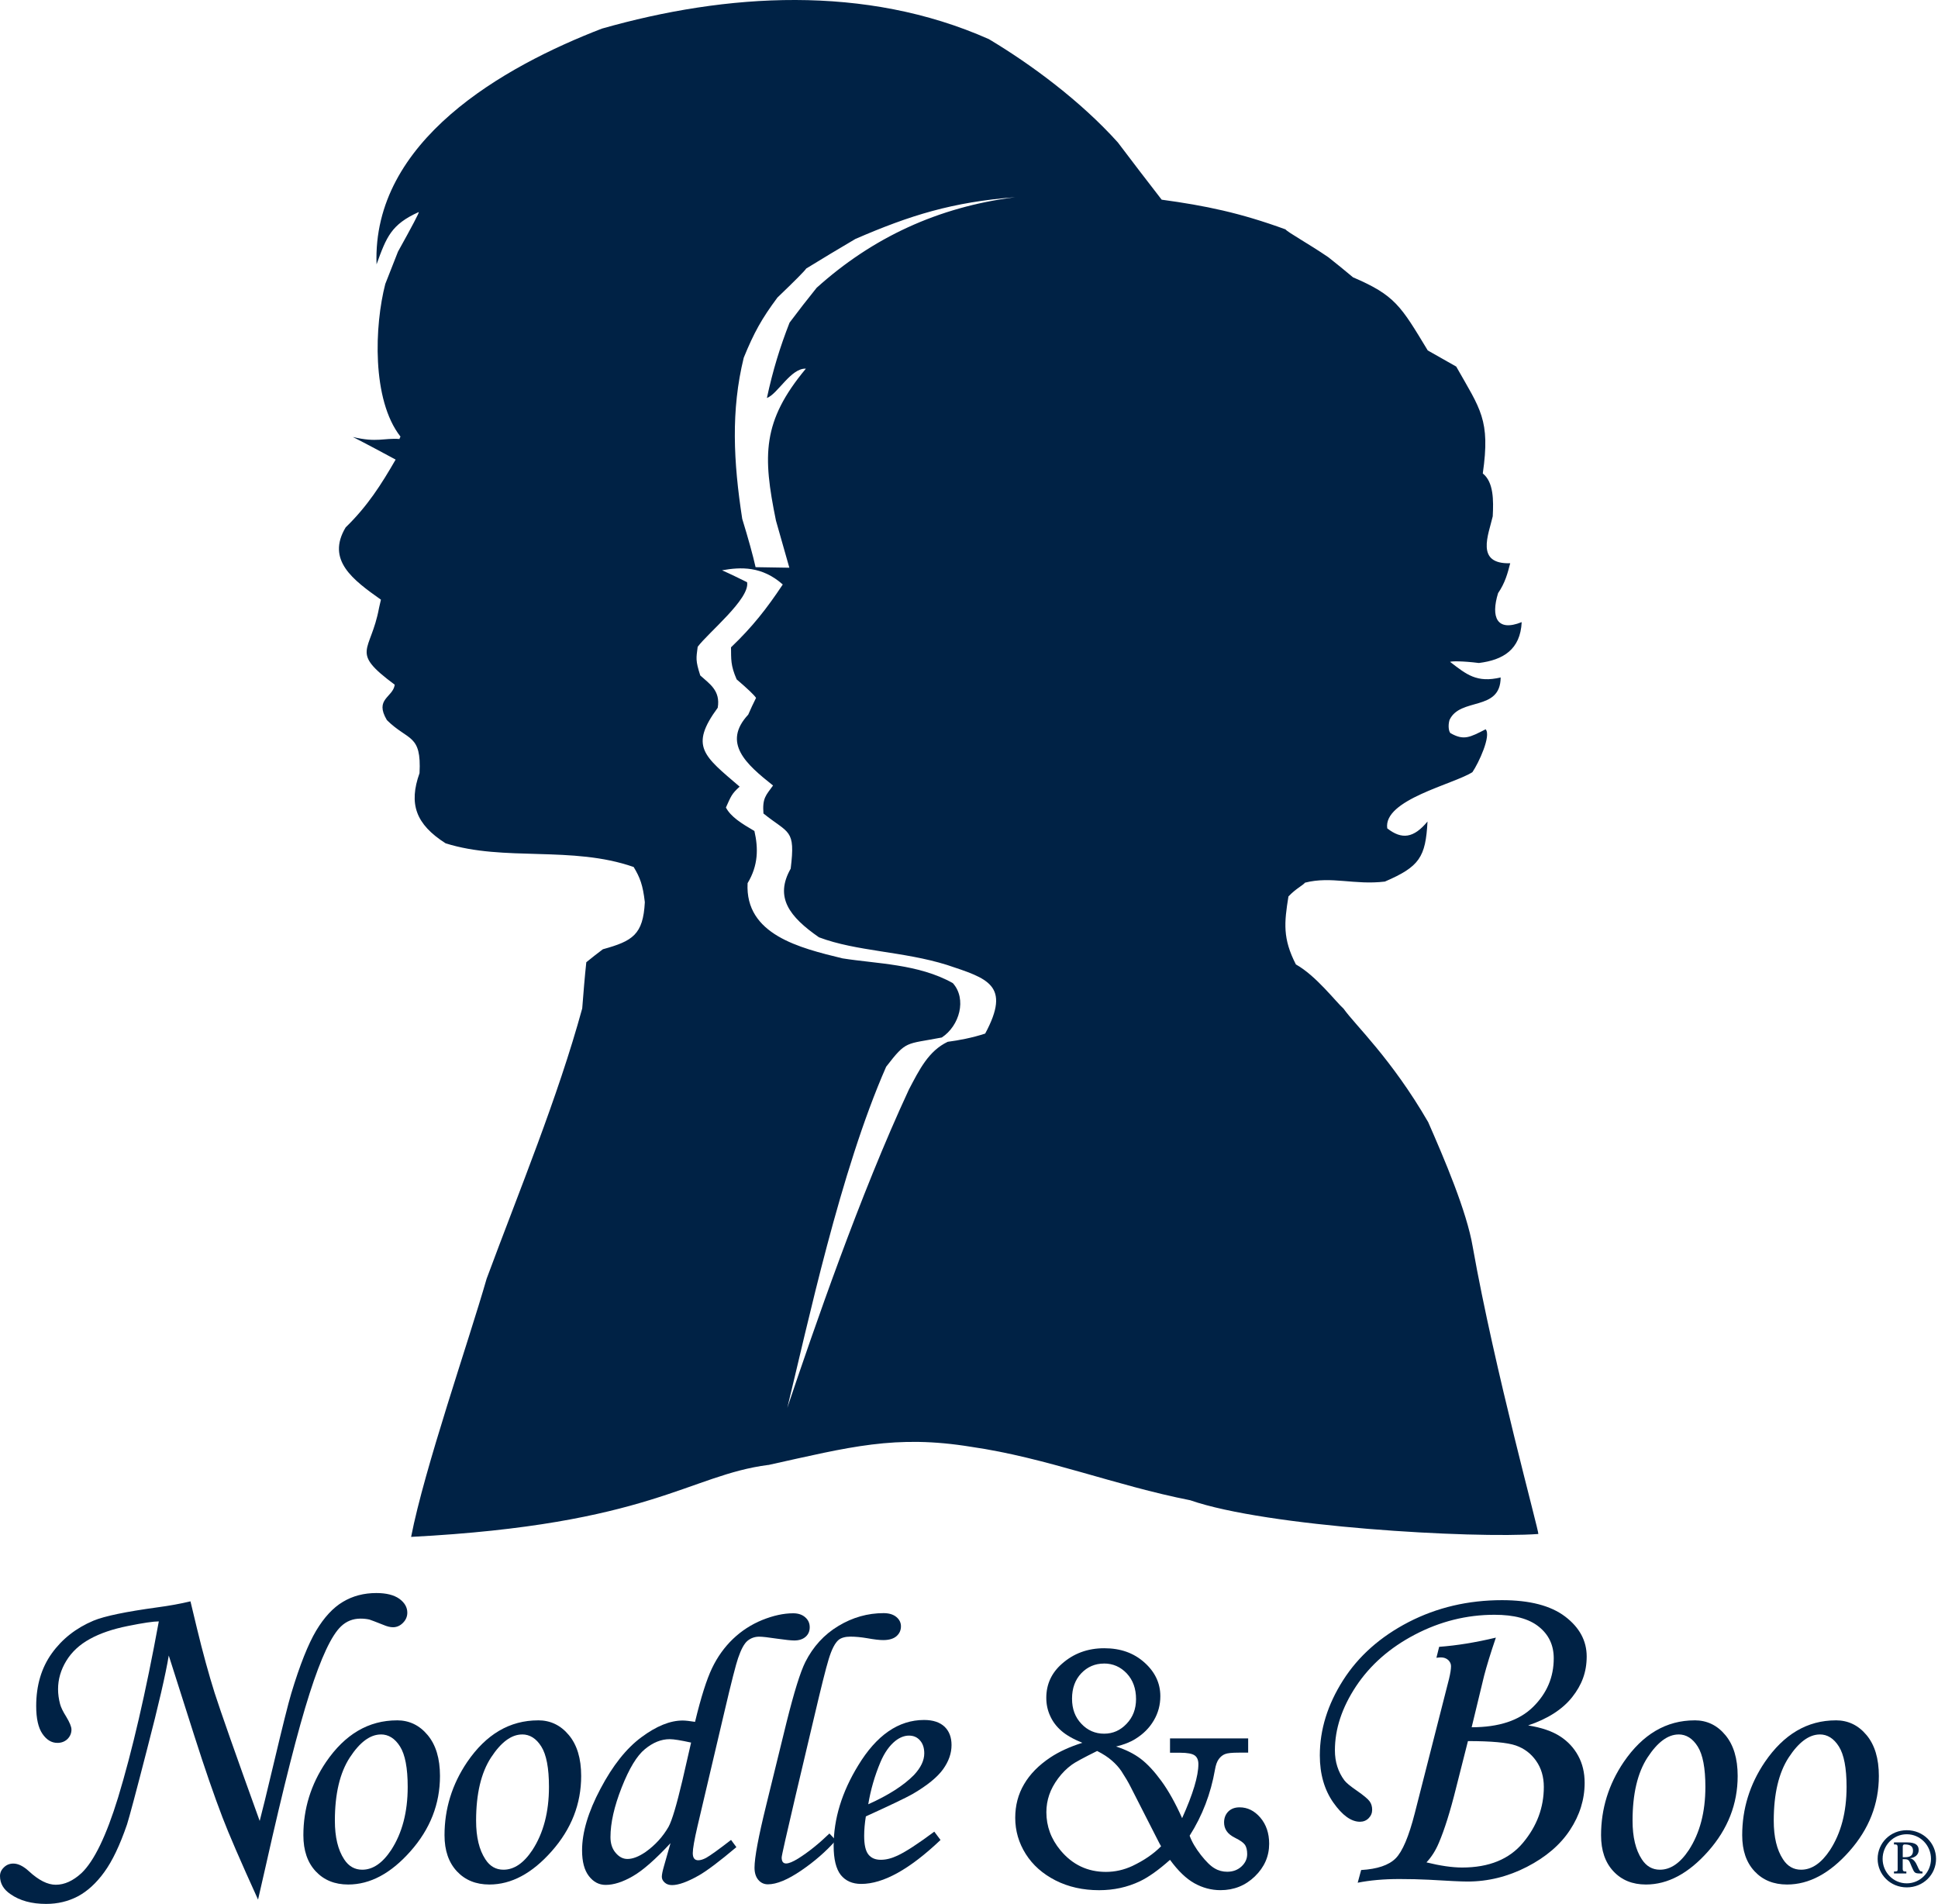 <svg width="170" height="167" viewBox="0 0 170 167" fill="none" xmlns="http://www.w3.org/2000/svg">
<path d="M164.705 163.048C164.705 161.66 165.822 160.536 167.262 160.536C168.702 160.536 169.829 161.663 169.829 163.048C169.829 164.433 168.702 165.55 167.262 165.55C165.822 165.55 164.705 164.426 164.705 163.048ZM169.386 163.048C169.386 161.869 168.444 160.89 167.258 160.89C166.073 160.89 165.142 161.873 165.142 163.048C165.142 164.223 166.073 165.196 167.258 165.196C168.444 165.196 169.386 164.22 169.386 163.048ZM166.904 163.935C166.904 164.096 166.959 164.148 167.1 164.155H167.224V164.33H166.138V164.155H166.265C166.437 164.141 166.461 164.124 166.461 163.935V162.034C166.461 161.825 166.382 161.787 166.258 161.784H166.138V161.605H167.224C167.691 161.605 168.306 161.653 168.306 162.278C168.306 162.708 167.953 162.945 167.557 162.993V163.007C167.877 163.052 168.073 163.409 168.183 163.663C168.375 164.107 168.434 164.155 168.564 164.155H168.636V164.33H168.44C167.918 164.33 167.928 164.251 167.691 163.735C167.454 163.155 167.454 163.079 167.021 163.079H166.904V163.935ZM166.904 162.904H167.062C167.478 162.904 167.808 162.828 167.808 162.33C167.808 161.883 167.478 161.784 167.056 161.784C166.932 161.784 166.908 161.911 166.908 161.955V162.904H166.904Z" fill="#002245"/>
<path fill-rule="evenodd" clip-rule="evenodd" d="M16.708 140.464L17.275 142.825C17.797 144.986 18.316 146.869 18.828 148.495C19.347 150.11 20.66 153.852 22.78 159.722C22.98 158.976 23.381 157.333 23.986 154.787C24.773 151.467 25.292 149.388 25.55 148.536C26.302 146.038 27.035 144.206 27.732 143.034C28.436 141.859 29.217 141.017 30.079 140.505C30.942 139.986 31.924 139.732 33.014 139.732C33.89 139.732 34.56 139.904 35.031 140.237C35.495 140.577 35.729 140.983 35.729 141.454C35.729 141.79 35.605 142.089 35.351 142.344C35.103 142.598 34.811 142.732 34.471 142.732C34.23 142.732 33.949 142.663 33.622 142.522C32.945 142.254 32.547 142.103 32.406 142.058C32.165 142.003 31.901 141.976 31.619 141.976C30.955 141.976 30.388 142.206 29.921 142.649C29.086 143.43 28.162 145.395 27.158 148.54C26.151 151.68 24.873 156.701 23.326 163.605L22.636 166.622C21.096 163.237 20.058 160.835 19.519 159.419C18.787 157.512 17.959 155.117 17.034 152.217L14.804 145.213C14.536 146.832 13.907 149.564 12.911 153.395C11.924 157.234 11.33 159.443 11.144 160.024C10.522 161.839 9.859 163.234 9.148 164.21C8.443 165.182 7.67 165.887 6.828 166.337C5.979 166.78 5.052 167 4.045 167C2.773 167 1.739 166.715 0.931 166.151C0.309 165.735 0 165.206 0 164.553C0 164.272 0.11 164.017 0.344 163.794C0.57 163.571 0.849 163.461 1.172 163.461C1.588 163.461 2.045 163.684 2.526 164.124C3.388 164.924 4.175 165.32 4.893 165.32C5.66 165.32 6.412 164.976 7.158 164.289C8.261 163.23 9.326 161.028 10.357 157.674C11.591 153.615 12.787 148.464 13.931 142.22C13.464 142.22 12.557 142.351 11.223 142.622C9.883 142.89 8.773 143.268 7.876 143.766C6.979 144.258 6.289 144.9 5.811 145.687C5.333 146.474 5.093 147.302 5.093 148.165C5.093 148.595 5.155 149.034 5.271 149.478C5.354 149.777 5.533 150.141 5.804 150.57C6.107 151.076 6.268 151.45 6.268 151.711C6.268 152.028 6.151 152.306 5.918 152.54C5.677 152.766 5.385 152.876 5.034 152.876C4.522 152.876 4.089 152.615 3.722 152.082C3.357 151.55 3.175 150.735 3.175 149.646C3.175 147.838 3.632 146.299 4.536 145.034C5.447 143.763 6.667 142.804 8.189 142.161C9.165 141.753 11.034 141.368 13.818 140.986C14.842 140.849 15.808 140.677 16.711 140.46L16.708 140.464Z" fill="#002245"/>
<path fill-rule="evenodd" clip-rule="evenodd" d="M34.822 150.897C35.901 150.897 36.797 151.327 37.516 152.193C38.234 153.052 38.595 154.247 38.595 155.78C38.595 158.23 37.736 160.43 36.011 162.378C34.289 164.327 32.468 165.299 30.547 165.299C29.364 165.299 28.416 164.914 27.694 164.141C26.973 163.368 26.612 162.316 26.612 160.976C26.612 158.66 27.272 156.519 28.595 154.56C30.261 152.117 32.334 150.9 34.822 150.9V150.897ZM33.413 152.138C32.474 152.138 31.567 152.811 30.691 154.148C29.815 155.488 29.375 157.34 29.375 159.701C29.375 161.138 29.646 162.265 30.189 163.089C30.584 163.701 31.117 164 31.777 164C32.701 164 33.543 163.43 34.306 162.282C35.279 160.79 35.763 158.945 35.763 156.735C35.763 155.079 35.536 153.9 35.09 153.193C34.643 152.485 34.083 152.134 33.409 152.134L33.413 152.138Z" fill="#002245"/>
<path fill-rule="evenodd" clip-rule="evenodd" d="M47.206 150.897C48.285 150.897 49.182 151.327 49.901 152.193C50.619 153.052 50.98 154.247 50.98 155.78C50.98 158.23 50.12 160.43 48.395 162.378C46.674 164.327 44.852 165.299 42.931 165.299C41.749 165.299 40.801 164.914 40.079 164.141C39.358 163.368 38.993 162.316 38.993 160.976C38.993 158.66 39.653 156.519 40.976 154.56C42.643 152.117 44.715 150.9 47.203 150.9L47.206 150.897ZM45.801 152.138C44.863 152.138 43.956 152.811 43.079 154.148C42.203 155.488 41.763 157.34 41.763 159.701C41.763 161.138 42.035 162.265 42.578 163.089C42.973 163.701 43.502 164 44.165 164C45.093 164 45.935 163.43 46.698 162.282C47.67 160.79 48.155 158.945 48.155 156.735C48.155 155.079 47.928 153.9 47.481 153.193C47.035 152.485 46.474 152.134 45.804 152.134L45.801 152.138Z" fill="#002245"/>
<path fill-rule="evenodd" clip-rule="evenodd" d="M64.131 161.392L64.595 162.02C63.114 163.268 62.017 164.093 61.303 164.502C60.309 165.065 59.523 165.35 58.952 165.35C58.688 165.35 58.471 165.278 58.303 165.124C58.138 164.976 58.055 164.807 58.055 164.622C58.055 164.436 58.117 164.124 58.241 163.694L58.818 161.67C57.495 163.093 56.395 164.062 55.509 164.57C54.629 165.079 53.832 165.333 53.127 165.333C52.543 165.333 52.052 165.072 51.66 164.563C51.258 164.048 51.059 163.292 51.059 162.302C51.059 160.732 51.595 158.928 52.674 156.897C53.746 154.862 54.945 153.354 56.265 152.378C57.581 151.402 58.784 150.914 59.88 150.914C60.124 150.914 60.485 150.955 60.969 151.031C61.488 148.879 61.986 147.309 62.461 146.319C62.935 145.33 63.547 144.477 64.296 143.759C65.048 143.041 65.907 142.488 66.866 142.096C67.832 141.708 68.736 141.508 69.578 141.508C70.017 141.508 70.368 141.625 70.633 141.859C70.897 142.089 71.028 142.378 71.028 142.735C71.028 143.075 70.907 143.357 70.667 143.57C70.423 143.783 70.093 143.893 69.674 143.893C69.395 143.893 68.883 143.838 68.138 143.732C67.389 143.618 66.873 143.56 66.595 143.56C66.21 143.56 65.87 143.68 65.578 143.917C65.285 144.154 65.007 144.67 64.743 145.446C64.567 145.945 64.158 147.526 63.533 150.199L61.182 160.196C60.907 161.378 60.77 162.158 60.77 162.546C60.77 162.965 60.928 163.172 61.251 163.172C61.447 163.172 61.681 163.099 61.945 162.959C62.316 162.749 63.048 162.223 64.131 161.385V161.392ZM60.619 152.849C59.732 152.653 59.11 152.55 58.742 152.55C58.007 152.55 57.285 152.838 56.578 153.419C55.87 153.993 55.189 155.12 54.533 156.787C53.877 158.453 53.55 159.904 53.55 161.141C53.55 161.701 53.698 162.165 54.004 162.519C54.309 162.883 54.653 163.058 55.038 163.058C55.502 163.058 56.031 162.855 56.626 162.447C57.478 161.842 58.151 161.099 58.65 160.227C58.949 159.677 59.351 158.326 59.859 156.175L60.622 152.849H60.619Z" fill="#002245"/>
<path fill-rule="evenodd" clip-rule="evenodd" d="M72.76 160.828L73.32 161.423C72.461 162.395 71.444 163.282 70.268 164.082C69.093 164.88 68.124 165.282 67.361 165.282C67.021 165.282 66.739 165.151 66.519 164.893C66.299 164.632 66.186 164.275 66.186 163.825C66.186 162.941 66.529 161.11 67.213 158.333L68.997 151.062C69.653 148.44 70.196 146.677 70.643 145.783C71.327 144.429 72.292 143.371 73.547 142.618C74.794 141.866 76.117 141.495 77.509 141.495C77.983 141.495 78.354 141.608 78.626 141.831C78.897 142.055 79.031 142.333 79.031 142.649C79.031 143.003 78.897 143.292 78.636 143.519C78.371 143.745 77.983 143.859 77.471 143.859C77.145 143.859 76.674 143.804 76.066 143.694C75.54 143.605 75.048 143.556 74.598 143.556C74.148 143.556 73.801 143.653 73.567 143.838C73.244 144.106 72.959 144.666 72.698 145.512C72.437 146.361 72.021 148.038 71.433 150.546L69.794 157.478C68.98 160.952 68.567 162.77 68.567 162.924C68.567 163.278 68.698 163.453 68.952 163.453C69.206 163.453 69.547 163.306 70.01 163.024C70.925 162.45 71.839 161.711 72.76 160.821V160.828Z" fill="#002245"/>
<path fill-rule="evenodd" clip-rule="evenodd" d="M81.956 160.663L82.502 161.392C79.794 163.965 77.478 165.247 75.547 165.247C74.763 165.247 74.169 164.979 73.749 164.457C73.337 163.928 73.127 163.072 73.127 161.904C73.127 159.543 73.846 157.192 75.279 154.855C76.887 152.203 78.815 150.866 81.059 150.866C81.839 150.866 82.437 151.065 82.853 151.453C83.265 151.849 83.468 152.385 83.468 153.068C83.468 153.787 83.224 154.495 82.725 155.189C82.227 155.883 81.341 156.608 80.059 157.357C79.42 157.718 78.045 158.371 75.952 159.323C75.856 159.921 75.804 160.488 75.804 161.031C75.804 161.814 75.928 162.357 76.176 162.666C76.423 162.979 76.787 163.13 77.261 163.13C77.736 163.13 78.21 163.007 78.753 162.752C79.478 162.409 80.543 161.715 81.945 160.67L81.956 160.663ZM76.162 158.261C77.939 157.464 79.268 156.611 80.169 155.697C80.773 155.051 81.076 154.419 81.076 153.794C81.076 153.319 80.952 152.938 80.701 152.66C80.454 152.374 80.131 152.237 79.732 152.237C79.334 152.237 78.932 152.395 78.54 152.701C78.028 153.113 77.585 153.728 77.234 154.56C76.725 155.766 76.371 157.003 76.162 158.264V158.261Z" fill="#002245"/>
<path fill-rule="evenodd" clip-rule="evenodd" d="M126.001 145.416L126.241 144.45C127.781 144.337 129.437 144.069 131.217 143.643C130.743 145.031 130.403 146.148 130.183 146.997L129.093 151.505C131.482 151.505 133.275 150.914 134.485 149.718C135.695 148.522 136.293 147.107 136.293 145.457C136.293 144.309 135.86 143.385 134.987 142.687C134.117 141.983 132.818 141.639 131.093 141.639C128.657 141.639 126.327 142.22 124.114 143.378C121.904 144.533 120.186 146.052 118.949 147.914C117.712 149.787 117.097 151.656 117.097 153.526C117.097 154.038 117.165 154.516 117.31 154.959C117.447 155.392 117.653 155.794 117.925 156.158C118.083 156.371 118.444 156.67 118.994 157.048C119.616 157.478 120.001 157.801 120.145 158.007C120.296 158.213 120.365 158.464 120.365 158.746C120.365 159.028 120.262 159.275 120.055 159.485C119.849 159.691 119.592 159.794 119.296 159.794C118.53 159.794 117.75 159.234 116.963 158.117C116.176 156.997 115.774 155.615 115.774 153.976C115.774 151.711 116.458 149.516 117.811 147.388C119.165 145.261 121.083 143.564 123.564 142.278C126.049 141 128.777 140.357 131.76 140.357C134.183 140.357 136.028 140.835 137.293 141.794C138.554 142.753 139.183 143.921 139.183 145.296C139.183 146.67 138.757 147.794 137.908 148.866C137.059 149.935 135.774 150.763 134.045 151.344C135.234 151.533 136.166 151.856 136.856 152.306C137.547 152.753 138.073 153.327 138.444 154.017C138.815 154.701 139.004 155.488 139.004 156.378C139.004 157.835 138.574 159.217 137.719 160.516C136.863 161.821 135.599 162.897 133.935 163.753C132.272 164.608 130.53 165.038 128.722 165.038C128.196 165.038 127.073 164.983 125.344 164.88C124.523 164.839 123.66 164.818 122.757 164.818C121.382 164.818 120.162 164.928 119.097 165.141L119.399 164.028C120.815 163.945 121.822 163.608 122.423 163.007C123.025 162.406 123.585 161.079 124.107 159.031L127.104 147.278C127.227 146.78 127.282 146.402 127.282 146.144C127.282 145.945 127.2 145.766 127.035 145.605C126.863 145.454 126.653 145.378 126.392 145.378C126.289 145.378 126.152 145.392 125.994 145.412L126.001 145.416ZM128.767 152.718L127.736 156.787C127.214 158.894 126.702 160.509 126.217 161.639C125.935 162.316 125.568 162.89 125.128 163.358C126.344 163.656 127.385 163.808 128.262 163.808C130.623 163.808 132.406 163.076 133.612 161.619C134.822 160.162 135.423 158.54 135.423 156.742C135.423 155.852 135.196 155.086 134.746 154.45C134.296 153.808 133.705 153.361 132.963 153.103C132.231 152.849 130.829 152.718 128.767 152.718Z" fill="#002245"/>
<path fill-rule="evenodd" clip-rule="evenodd" d="M148.653 150.897C149.733 150.897 150.633 151.327 151.348 152.193C152.066 153.052 152.427 154.247 152.427 155.78C152.427 158.23 151.568 160.43 149.846 162.378C148.124 164.327 146.303 165.299 144.382 165.299C143.2 165.299 142.251 164.914 141.53 164.141C140.805 163.368 140.444 162.316 140.444 160.976C140.444 158.66 141.104 156.519 142.427 154.56C144.093 152.117 146.166 150.9 148.65 150.9L148.653 150.897ZM147.245 152.138C146.306 152.138 145.399 152.811 144.523 154.148C143.647 155.488 143.207 157.34 143.207 159.701C143.207 161.138 143.478 162.265 144.021 163.089C144.416 163.701 144.949 164 145.609 164C146.533 164 147.375 163.43 148.138 162.282C149.111 160.79 149.595 158.945 149.595 156.735C149.595 155.079 149.368 153.9 148.922 153.193C148.475 152.485 147.915 152.134 147.245 152.134V152.138Z" fill="#002245"/>
<path fill-rule="evenodd" clip-rule="evenodd" d="M161.038 150.897C162.117 150.897 163.014 151.327 163.733 152.193C164.451 153.052 164.812 154.247 164.812 155.78C164.812 158.23 163.953 160.43 162.227 162.378C160.506 164.327 158.684 165.299 156.763 165.299C155.581 165.299 154.633 164.914 153.911 164.141C153.186 163.368 152.825 162.316 152.825 160.976C152.825 158.66 153.485 156.519 154.808 154.56C156.475 152.117 158.547 150.9 161.032 150.9L161.038 150.897ZM159.633 152.138C158.695 152.138 157.784 152.811 156.908 154.148C156.032 155.488 155.592 157.34 155.592 159.701C155.592 161.138 155.863 162.265 156.406 163.089C156.801 163.701 157.33 164 157.994 164C158.922 164 159.763 163.43 160.523 162.282C161.495 160.79 161.98 158.945 161.98 156.735C161.98 155.079 161.753 153.9 161.306 153.193C160.86 152.485 160.303 152.134 159.629 152.134L159.633 152.138Z" fill="#002245"/>
<path fill-rule="evenodd" clip-rule="evenodd" d="M102.629 152.481H109.488V153.732H108.66C108.062 153.732 107.66 153.773 107.457 153.859C107.251 153.938 107.069 154.086 106.914 154.292C106.76 154.498 106.643 154.814 106.574 155.237C106.21 157.326 105.475 159.254 104.354 161.017C104.55 161.56 104.884 162.12 105.341 162.708C105.801 163.295 106.203 163.687 106.55 163.883C106.89 164.086 107.258 164.179 107.65 164.179C108.152 164.179 108.567 164.024 108.901 163.718C109.238 163.405 109.402 163.045 109.402 162.632C109.402 162.292 109.337 162.021 109.213 161.825C109.076 161.629 108.787 161.423 108.344 161.206C107.994 161.031 107.743 160.832 107.595 160.605C107.444 160.378 107.375 160.127 107.375 159.856C107.375 159.464 107.502 159.144 107.746 158.897C107.997 158.649 108.327 158.529 108.739 158.529C109.437 158.529 110.042 158.832 110.557 159.433C111.069 160.034 111.33 160.801 111.33 161.722C111.33 162.821 110.914 163.773 110.079 164.584C109.244 165.392 108.241 165.794 107.062 165.794C106.258 165.794 105.495 165.591 104.777 165.192C104.052 164.79 103.341 164.103 102.633 163.134C101.633 164.027 100.75 164.653 99.987 165.017C98.887 165.539 97.698 165.797 96.413 165.797C94.993 165.797 93.719 165.512 92.588 164.938C91.464 164.364 90.588 163.591 89.976 162.618C89.365 161.649 89.055 160.588 89.055 159.447C89.055 158.368 89.31 157.385 89.829 156.505C90.344 155.618 91.114 154.835 92.145 154.148C92.904 153.646 93.832 153.22 94.942 152.869C94.127 152.536 93.512 152.182 93.09 151.807C92.667 151.436 92.341 151.007 92.121 150.512C91.894 150.024 91.78 149.495 91.78 148.924C91.78 147.739 92.237 146.739 93.151 145.938C94.179 145.027 95.416 144.574 96.859 144.574C98.303 144.574 99.454 144.99 100.389 145.825C101.32 146.656 101.784 147.642 101.784 148.783C101.784 149.546 101.595 150.254 101.21 150.907C100.829 151.56 100.292 152.096 99.609 152.519C99.176 152.797 98.609 153.024 97.901 153.196C98.756 153.467 99.475 153.828 100.066 154.275C100.653 154.722 101.255 155.371 101.877 156.223C102.499 157.075 103.107 158.161 103.695 159.478C104.646 157.368 105.121 155.787 105.121 154.739C105.121 154.388 105.014 154.13 104.798 153.976C104.581 153.821 104.152 153.739 103.502 153.739H102.633V152.488L102.629 152.481ZM96.849 145.917C96.055 145.917 95.389 146.203 94.846 146.773C94.31 147.34 94.038 148.082 94.038 148.996C94.038 149.911 94.313 150.625 94.856 151.199C95.399 151.777 96.066 152.069 96.849 152.069C97.633 152.069 98.275 151.777 98.825 151.199C99.378 150.622 99.653 149.897 99.653 149.034C99.653 148.117 99.382 147.364 98.839 146.783C98.292 146.206 97.629 145.914 96.846 145.914L96.849 145.917ZM96.244 153.584C95.038 154.182 94.296 154.584 94.021 154.79C93.574 155.113 93.172 155.515 92.818 155.99C92.468 156.464 92.203 156.945 92.038 157.433C91.873 157.914 91.787 158.426 91.787 158.955C91.787 160.192 92.2 161.306 93.021 162.295C94.069 163.56 95.402 164.192 97.007 164.192C97.801 164.192 98.574 164.021 99.32 163.677C100.347 163.189 101.193 162.612 101.849 161.945C101.767 161.814 101.65 161.584 101.481 161.251L99.172 156.722C98.976 156.33 98.705 155.873 98.365 155.35C98.148 155.031 97.87 154.718 97.53 154.426C97.193 154.13 96.763 153.849 96.244 153.588V153.584Z" fill="#002245"/>
<path fill-rule="evenodd" clip-rule="evenodd" d="M66.279 49.749C66.047 48.713 65.657 47.3 65.107 45.508C64.334 40.501 64.107 35.993 65.241 31.374C66.141 29.171 66.815 27.955 68.196 26.099C69.749 24.61 70.591 23.761 70.722 23.553C72.162 22.663 73.598 21.81 75.038 20.958C79.825 18.886 83.53 17.724 89.052 17.298C82.258 18.157 76.509 20.855 71.636 25.243C70.835 26.237 70.031 27.267 69.261 28.298C68.437 30.398 67.794 32.47 67.272 34.91C68.217 34.566 69.375 32.271 70.691 32.336C66.842 36.958 66.901 39.958 68.066 45.663C68.457 47.041 68.849 48.419 69.241 49.797C68.241 49.78 67.241 49.762 66.279 49.749ZM67.399 128.495C60.433 129.392 57.055 133.715 36.062 134.807C37.234 128.797 41.069 117.787 42.688 112.158C45.598 104.312 48.907 96.34 51.072 88.453C51.179 87.103 51.285 85.749 51.43 84.402C51.914 84 52.399 83.632 52.883 83.264C55.492 82.543 56.416 81.986 56.564 79.134C56.392 77.625 56.141 76.969 55.584 76.048C50.182 74.158 44.213 75.594 39.086 73.969C36.461 72.295 35.839 70.512 36.801 67.814C36.983 64.36 35.804 65.013 33.938 63.164C32.822 61.285 34.471 61.192 34.626 60.058C30.639 57.099 32.516 57.285 33.248 53.329C33.296 53.082 33.371 52.814 33.416 52.601C30.973 50.869 28.598 49.134 30.32 46.261C32.241 44.395 33.447 42.494 34.705 40.312C33.454 39.639 32.203 38.965 30.952 38.329C33.055 38.841 33.698 38.402 35.048 38.508C35.052 38.436 35.093 38.367 35.131 38.298C32.588 35.058 32.856 28.535 33.797 24.907C34.169 23.962 34.54 23.017 34.911 22.072C36.173 19.803 36.781 18.645 36.736 18.597C34.32 19.687 33.907 20.769 33.031 23.188C32.636 12.347 44.155 5.845 52.794 2.511C63.705 -0.595 75.89 -1.386 86.743 3.432C90.485 5.666 94.815 8.889 98.055 12.491C99.323 14.164 100.595 15.838 101.901 17.515C105.729 18.037 108.77 18.663 112.763 20.12C112.963 20.381 114.77 21.367 116.526 22.566C117.245 23.14 117.966 23.714 118.684 24.323C122.385 25.91 122.873 26.828 125.241 30.738C126.073 31.209 126.904 31.683 127.739 32.154C129.863 35.91 130.746 36.814 130.069 41.529C131.028 42.292 131.014 43.896 130.942 45.288C130.571 46.91 129.399 49.494 132.475 49.405C132.248 50.285 132.028 51.13 131.41 52.027C130.763 54.137 131.3 55.443 133.482 54.57C133.368 56.975 131.856 57.89 129.726 58.154C128.272 57.972 127.31 57.989 127.2 58.055C128.643 59.164 129.537 59.92 131.636 59.422C131.623 62.439 128.076 61.137 127.148 63.158C127.007 63.653 127.083 64.154 127.231 64.305C128.41 64.975 128.925 64.68 130.32 63.969C130.825 64.532 129.702 66.938 129.159 67.728C127.533 68.787 121.317 70.141 121.688 72.659C122.959 73.656 124.001 73.532 125.22 72.058C125.056 75.192 124.513 76.02 121.482 77.326C118.822 77.649 116.794 76.831 114.475 77.422C114.286 77.663 113.66 77.951 113.021 78.632C112.65 80.934 112.506 82.319 113.674 84.594C115.444 85.58 117.203 87.9 117.853 88.471C118.88 89.921 122.045 92.842 125.279 98.426C126.674 101.605 128.667 106.261 129.186 109.361C131.111 120.199 135.021 134.381 134.942 134.553C129.152 134.966 111.104 133.928 104.409 131.594C97.822 130.299 91.808 127.866 85.213 126.91C78.54 125.821 74.533 126.924 67.413 128.498L67.399 128.495ZM69.055 123.505C71.399 116.56 75.406 104.862 79.732 95.56C80.646 93.821 81.447 92.185 83.131 91.381C84.103 91.254 85.293 91.031 86.42 90.659C88.715 86.388 86.619 85.824 83.073 84.639C79.244 83.439 75.131 83.46 71.842 82.216C69.224 80.402 67.939 78.694 69.358 76.195C69.791 72.683 69.196 73.151 66.969 71.354C66.863 69.993 67.193 69.759 67.811 68.9C65.444 67.027 63.33 65.165 65.636 62.68C65.842 62.189 66.079 61.704 66.32 61.216C66.166 60.971 65.599 60.429 64.619 59.591C64.076 58.35 64.141 57.814 64.124 56.78C66.004 54.986 67.265 53.374 68.664 51.268C66.849 49.653 64.98 49.725 63.337 50.024C64.069 50.347 64.801 50.707 65.533 51.068C65.815 52.512 62.086 55.529 61.2 56.735C61.076 57.728 60.993 57.903 61.426 59.247C62.21 59.965 63.217 60.556 62.959 62.079C60.457 65.484 61.736 66.302 64.88 69C64.169 69.642 64.121 69.852 63.677 70.831C64.1 71.639 65.031 72.223 66.176 72.89C66.526 74.409 66.519 75.907 65.578 77.467C65.341 81.989 70.162 83.151 73.897 84.061C76.873 84.539 80.564 84.539 83.581 86.233C84.829 87.622 84.169 89.979 82.615 91.003C79.406 91.622 79.533 91.237 77.732 93.57C73.698 102.745 70.835 116.237 69.055 123.512V123.505Z" fill="#002245"/>
</svg>
